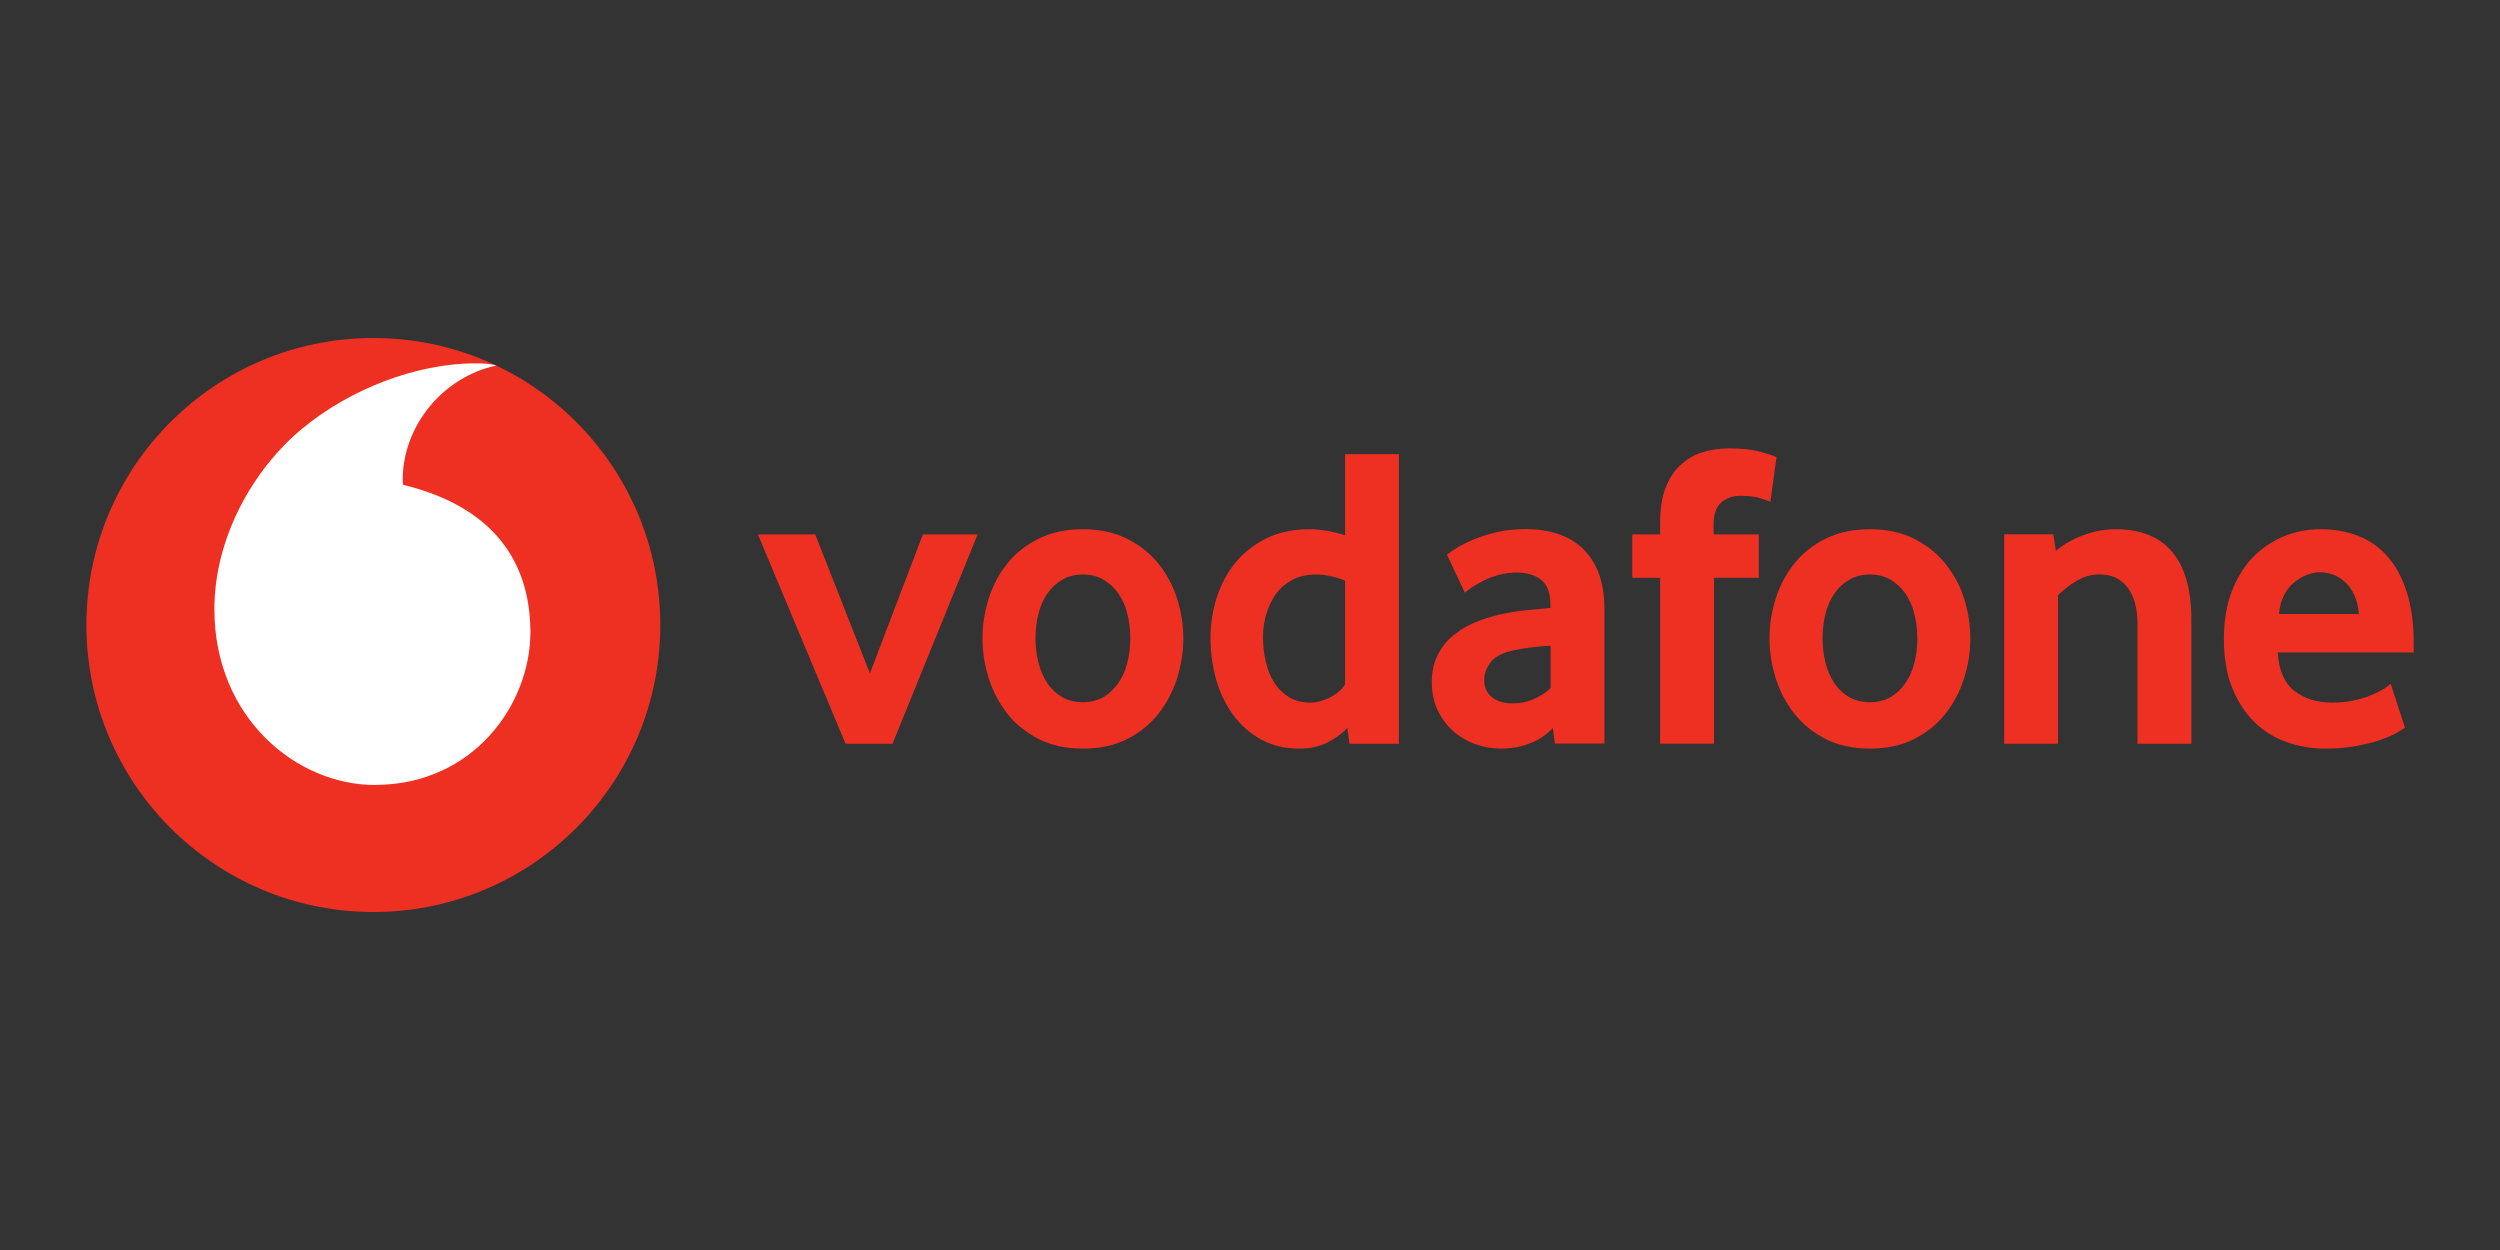 <?xml version="1.0" encoding="UTF-8"?>
<svg id="Layer_1" data-name="Layer 1" xmlns="http://www.w3.org/2000/svg" viewBox="0 0 250 125">
  <rect x="0" y="0" width="250" height="125" fill="#333333" stroke="none"/>
  <defs>
    <style>
      .cls-1 {
        fill: #ee3023;
      }

      .cls-2 {
        fill: #fff;
      }
    </style>
  </defs>
  <path class="cls-1" d="M66.03,62.5c0,15.85-12.84,28.7-28.69,28.7s-28.7-12.85-28.7-28.7,12.85-28.7,28.7-28.7,28.69,12.85,28.69,28.7"/>
  <path class="cls-2" d="M37.56,78.5c-7.88.03-16.09-6.7-16.12-17.51-.03-7.14,3.83-14.02,8.76-18.11,4.81-3.98,11.39-6.53,17.36-6.55.77,0,1.58.06,2.07.23-5.22,1.08-9.37,5.94-9.36,11.45,0,.18.02.38.04.47,8.74,2.13,12.7,7.4,12.73,14.69.02,7.3-5.74,15.29-15.47,15.32"/>
  <g>
    <path class="cls-1" d="M84.56,74.38l-8.77-20.94h5.73l5.47,13.9,5.3-13.9h5.47l-8.51,20.94h-4.69Z"/>
    <path class="cls-1" d="M113.03,63.81c0-.87-.1-1.7-.31-2.48-.2-.79-.51-1.46-.91-2.02-.41-.57-.9-1.02-1.48-1.35-.58-.34-1.26-.51-2.04-.51s-1.47.17-2.04.51c-.58.33-1.08.78-1.48,1.35-.41.56-.71,1.24-.91,2.02-.21.79-.31,1.61-.31,2.48s.1,1.74.31,2.51c.2.77.5,1.44.89,2.02.39.58.89,1.04,1.48,1.38.59.33,1.28.5,2.06.5s1.46-.17,2.04-.5c.58-.34,1.07-.8,1.48-1.38s.71-1.25.91-2.02c.21-.77.31-1.61.31-2.51M118.33,63.83c0,1.37-.21,2.7-.63,4.02-.42,1.32-1.04,2.49-1.87,3.54-.82,1.04-1.87,1.88-3.13,2.52-1.26.64-2.73.95-4.41.95s-3.15-.32-4.41-.95c-1.26-.64-2.3-1.48-3.13-2.52-.82-1.04-1.44-2.22-1.87-3.54-.42-1.32-.63-2.66-.63-4.02s.21-2.69.63-4c.42-1.3,1.04-2.47,1.87-3.5.83-1.03,1.87-1.85,3.13-2.47,1.25-.62,2.73-.94,4.41-.94s3.14.32,4.39.94c1.24.62,2.29,1.44,3.13,2.47.84,1.03,1.47,2.19,1.89,3.5.42,1.31.63,2.64.63,4"/>
    <path class="cls-1" d="M134.51,58.06c-1.04-.41-2-.61-2.9-.61s-1.71.18-2.37.53c-.66.35-1.21.82-1.64,1.41-.43.6-.75,1.27-.97,2.01-.22.74-.33,1.5-.33,2.29,0,.87.09,1.7.28,2.5.18.8.47,1.5.86,2.09.38.6.88,1.08,1.47,1.44.59.36,1.29.54,2.1.54.66,0,1.34-.18,2.03-.54.69-.36,1.18-.8,1.47-1.29v-10.38ZM134.95,74.38l-.22-1.6c-.49.55-1.14,1.03-1.95,1.45-.81.42-1.76.63-2.86.63-1.44,0-2.72-.31-3.81-.91-1.1-.61-2.02-1.42-2.77-2.43-.75-1.01-1.32-2.19-1.71-3.52-.38-1.33-.58-2.72-.58-4.17,0-1.36.2-2.69.6-4,.41-1.3,1.02-2.47,1.84-3.5.83-1.03,1.86-1.85,3.1-2.47,1.24-.62,2.7-.94,4.37-.94,1.1,0,2.28.21,3.55.61v-8.12h5.38v28.97h-4.95Z"/>
    <path class="cls-1" d="M155.06,64.57c-.58.03-1.18.08-1.79.15-.61.07-1.19.17-1.75.28-1.17.23-1.98.63-2.43,1.19-.45.57-.67,1.18-.67,1.85s.25,1.25.76,1.67c.51.42,1.23.63,2.16.63.7,0,1.38-.14,2.04-.43.65-.29,1.22-.65,1.68-1.09v-4.26ZM155.49,74.37l-.21-1.57c-.59.64-1.32,1.15-2.22,1.51-.9.36-1.89.55-2.96.55-.9,0-1.77-.15-2.59-.46-.83-.3-1.57-.74-2.2-1.3-.64-.56-1.15-1.25-1.54-2.08-.4-.83-.59-1.76-.59-2.8s.2-1.96.61-2.76c.41-.8.95-1.47,1.66-2.02.7-.55,1.5-1,2.4-1.34.9-.35,1.85-.61,2.83-.79.7-.14,1.46-.25,2.29-.32.83-.07,1.52-.14,2.07-.2v-.31c0-1.16-.3-1.98-.9-2.48-.6-.49-1.42-.74-2.46-.74-.61,0-1.2.07-1.75.22-.55.14-1.04.32-1.48.54-.44.22-.82.44-1.16.65-.33.22-.6.41-.81.59l-1.78-3.78c.23-.21.59-.45,1.07-.74.48-.29,1.05-.57,1.74-.85.68-.27,1.44-.51,2.3-.7s1.78-.28,2.76-.28c1.16,0,2.22.15,3.17.46s1.78.78,2.48,1.43c.69.65,1.23,1.47,1.63,2.47.39,1,.59,2.2.59,3.62v13.46h-4.91Z"/>
    <path class="cls-1" d="M177.05,50.19c-.17-.08-.51-.21-1.02-.37-.51-.16-1.18-.24-2.02-.24-.75,0-1.38.23-1.89.67-.51.45-.76,1.18-.76,2.19v1h4.52v4.34h-4.48v16.59h-5.39v-16.59h-2.78v-4.34h2.78v-1.13c0-1.36.17-2.51.52-3.45.35-.94.83-1.71,1.46-2.3.62-.6,1.35-1.03,2.19-1.31.84-.27,1.76-.41,2.74-.41,1.3,0,2.38.12,3.23.37.85.25,1.35.41,1.5.5l-.61,4.47Z"/>
    <path class="cls-1" d="M191.73,63.81c0-.87-.11-1.7-.31-2.48-.2-.79-.51-1.46-.91-2.02-.41-.57-.9-1.02-1.48-1.35-.58-.34-1.26-.51-2.04-.51s-1.47.17-2.04.51c-.58.33-1.08.78-1.48,1.35-.4.56-.71,1.24-.91,2.02-.2.79-.3,1.61-.3,2.48s.1,1.74.3,2.51c.21.77.5,1.44.89,2.02.39.58.89,1.04,1.48,1.38.6.33,1.29.5,2.07.5s1.46-.17,2.04-.5c.58-.34,1.07-.8,1.48-1.38s.71-1.25.91-2.02c.2-.77.31-1.61.31-2.51M197.03,63.83c0,1.37-.21,2.7-.63,4.02-.42,1.32-1.04,2.49-1.87,3.54-.82,1.04-1.87,1.88-3.13,2.52-1.26.64-2.73.95-4.41.95s-3.15-.32-4.41-.95c-1.26-.64-2.3-1.48-3.13-2.52-.82-1.04-1.44-2.22-1.87-3.54-.42-1.32-.63-2.66-.63-4.02s.21-2.69.63-4c.42-1.3,1.04-2.47,1.87-3.5.83-1.03,1.87-1.85,3.13-2.47,1.25-.62,2.73-.94,4.41-.94s3.14.32,4.39.94c1.24.62,2.29,1.44,3.13,2.47.84,1.03,1.47,2.19,1.89,3.5.42,1.31.63,2.64.63,4"/>
    <path class="cls-1" d="M213.75,74.38v-11.94c0-1.59-.33-2.83-1-3.7-.67-.86-1.59-1.3-2.78-1.3-.84,0-1.61.22-2.32.65-.71.43-1.33.91-1.85,1.43v14.85h-5.38v-20.94h4.91l.26,1.65c.84-.69,1.79-1.23,2.85-1.6,1.05-.38,2.12-.56,3.19-.56s2.11.16,3.04.5c.93.34,1.72.86,2.39,1.59.67.72,1.18,1.67,1.54,2.82.36,1.16.54,2.55.54,4.17v12.38h-5.39Z"/>
    <path class="cls-1" d="M235.89,61.4c-.06-.72-.21-1.35-.46-1.89-.25-.54-.55-.97-.92-1.3-.36-.34-.75-.58-1.18-.74-.43-.16-.85-.24-1.29-.24-.93,0-1.82.35-2.66,1.04-.84.7-1.34,1.73-1.49,3.13h7.99ZM227.77,65.26c.12,1.77.66,3.04,1.66,3.82.99.78,2.27,1.18,3.83,1.18.73,0,1.41-.07,2.05-.2.64-.13,1.21-.3,1.7-.5.5-.2.92-.41,1.27-.61.35-.21.61-.4.79-.57l1.43,4.39c-.21.14-.53.34-.98.59-.45.25-1.01.47-1.67.7-.66.22-1.45.4-2.35.56-.9.16-1.88.24-2.95.24-1.37,0-2.66-.22-3.89-.65-1.23-.44-2.31-1.11-3.23-2.02-.93-.91-1.67-2.05-2.21-3.41-.55-1.36-.83-2.98-.83-4.87,0-1.77.25-3.33.76-4.69.51-1.36,1.2-2.5,2.08-3.43.89-.92,1.91-1.63,3.08-2.13,1.18-.49,2.43-.74,3.76-.74s2.56.22,3.7.65c1.13.43,2.1,1.11,2.93,2.02.82.91,1.48,2.09,1.95,3.54.48,1.44.72,3.17.72,5.17v.95h-13.59Z"/>
  </g>
</svg>